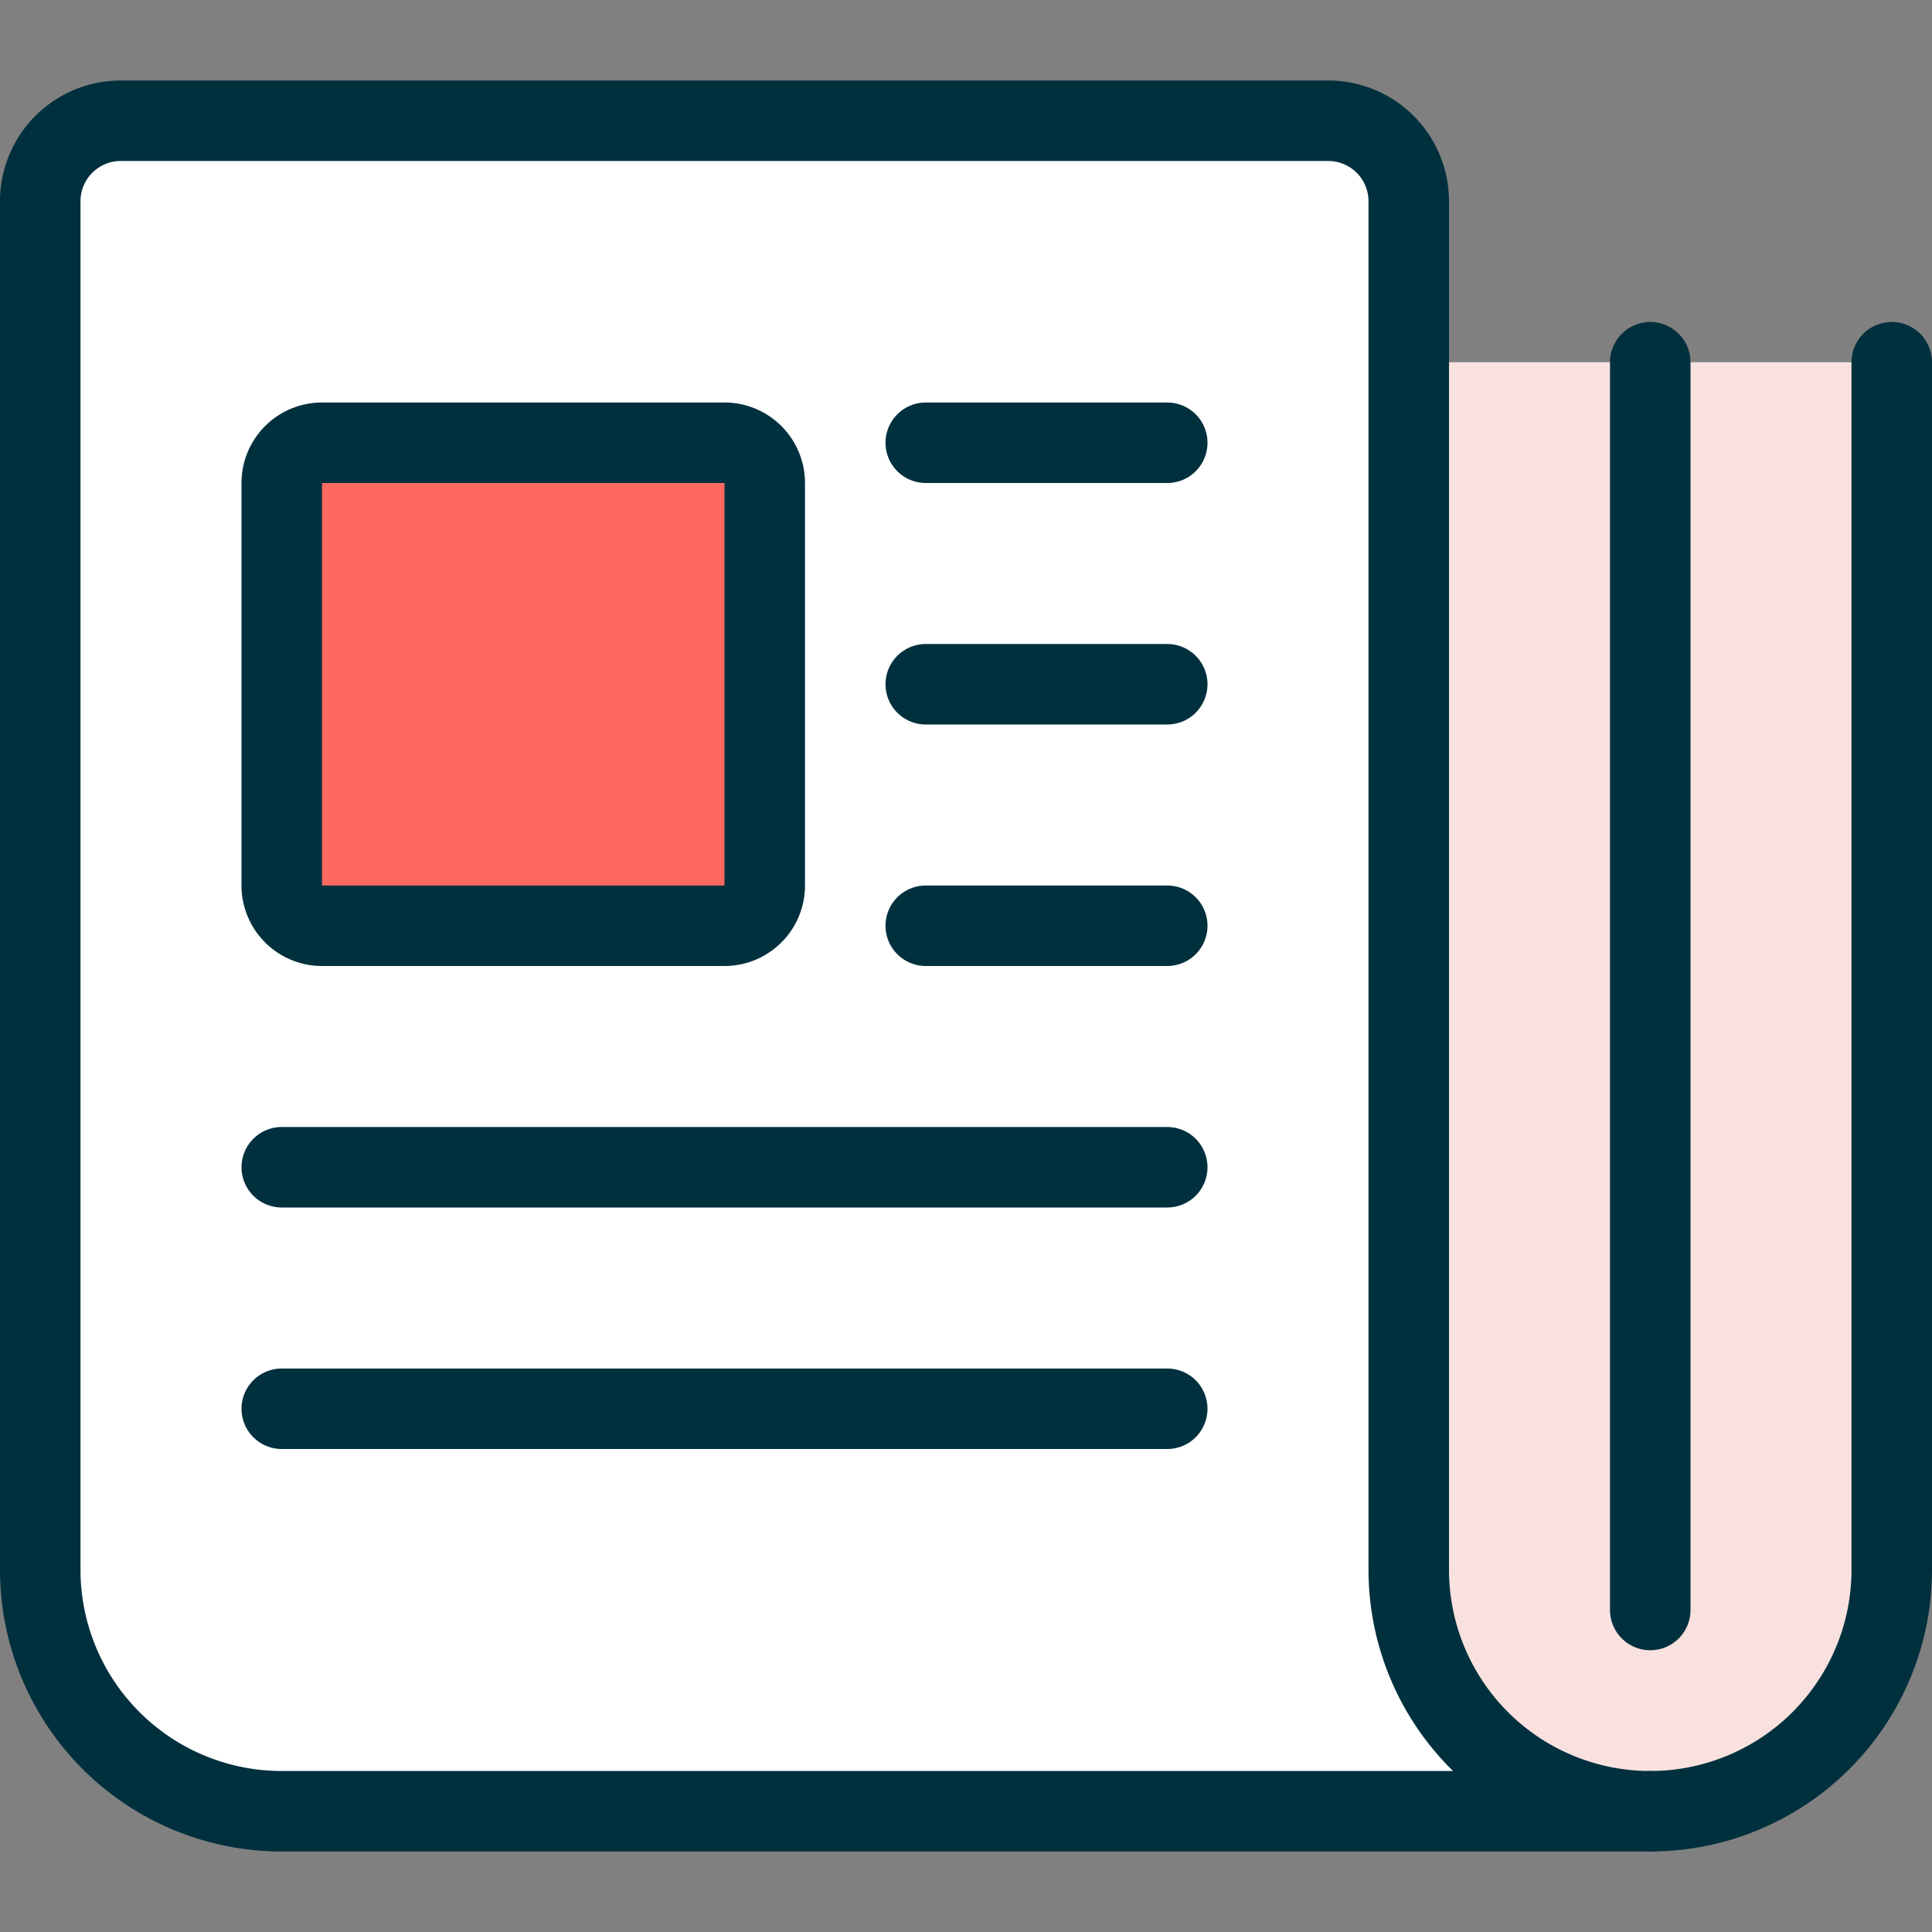 <svg xmlns="http://www.w3.org/2000/svg" viewBox="0 0 24 24"><rect x="0" y="0" width="24" height="24" fill="#808080" stroke="none"/><defs></defs><path d="M20.5,22.5h0a3,3,0,0,0,3-3V4.5h-6v15A3,3,0,0,0,20.5,22.5Z" fill="#f8e1de"></path><path d="M20.5,22.5H3.5a3,3,0,0,1-3-3V2.5a1,1,0,0,1,1-1h15a1,1,0,0,1,1,1v17A3,3,0,0,0,20.5,22.5Z" fill="#ffffff"></path><path d="M9.5,11a.5.5,0,0,1-.5.5H4a.5.5,0,0,1-.5-.5V6A.5.5,0,0,1,4,5.5H9a.5.5,0,0,1,.5.5Z" fill="#fd695f"></path><path d="M11.5,5.5h3" fill="none" stroke="#00303e" stroke-linecap="round" stroke-linejoin="round"></path><path d="M11.5,8.5h3" fill="none" stroke="#00303e" stroke-linecap="round" stroke-linejoin="round"></path><path d="M11.5,11.5h3" fill="none" stroke="#00303e" stroke-linecap="round" stroke-linejoin="round"></path><path d="M3.5,14.5h11" fill="none" stroke="#00303e" stroke-linecap="round" stroke-linejoin="round"></path><path d="M3.5,17.5h11" fill="none" stroke="#00303e" stroke-linecap="round" stroke-linejoin="round"></path><path d="M23.5,4.5v15a3,3,0,0,1-3,3" fill="none" stroke="#00303e" stroke-linecap="round" stroke-linejoin="round"></path><path d="M20.5,4.5V20" fill="none" stroke="#00303e" stroke-linecap="round" stroke-linejoin="round"></path><path d="M20.5,22.5H3.5a3,3,0,0,1-3-3V2.5a1,1,0,0,1,1-1h15a1,1,0,0,1,1,1v17A3,3,0,0,0,20.5,22.5Z" fill="none" stroke="#00303e" stroke-linecap="round" stroke-linejoin="round"></path><path d="M9.5,11a.5.5,0,0,1-.5.5H4a.5.5,0,0,1-.5-.5V6A.5.5,0,0,1,4,5.5H9a.5.5,0,0,1,.5.5Z" fill="none" stroke="#00303e" stroke-linecap="round" stroke-linejoin="round"></path></svg>